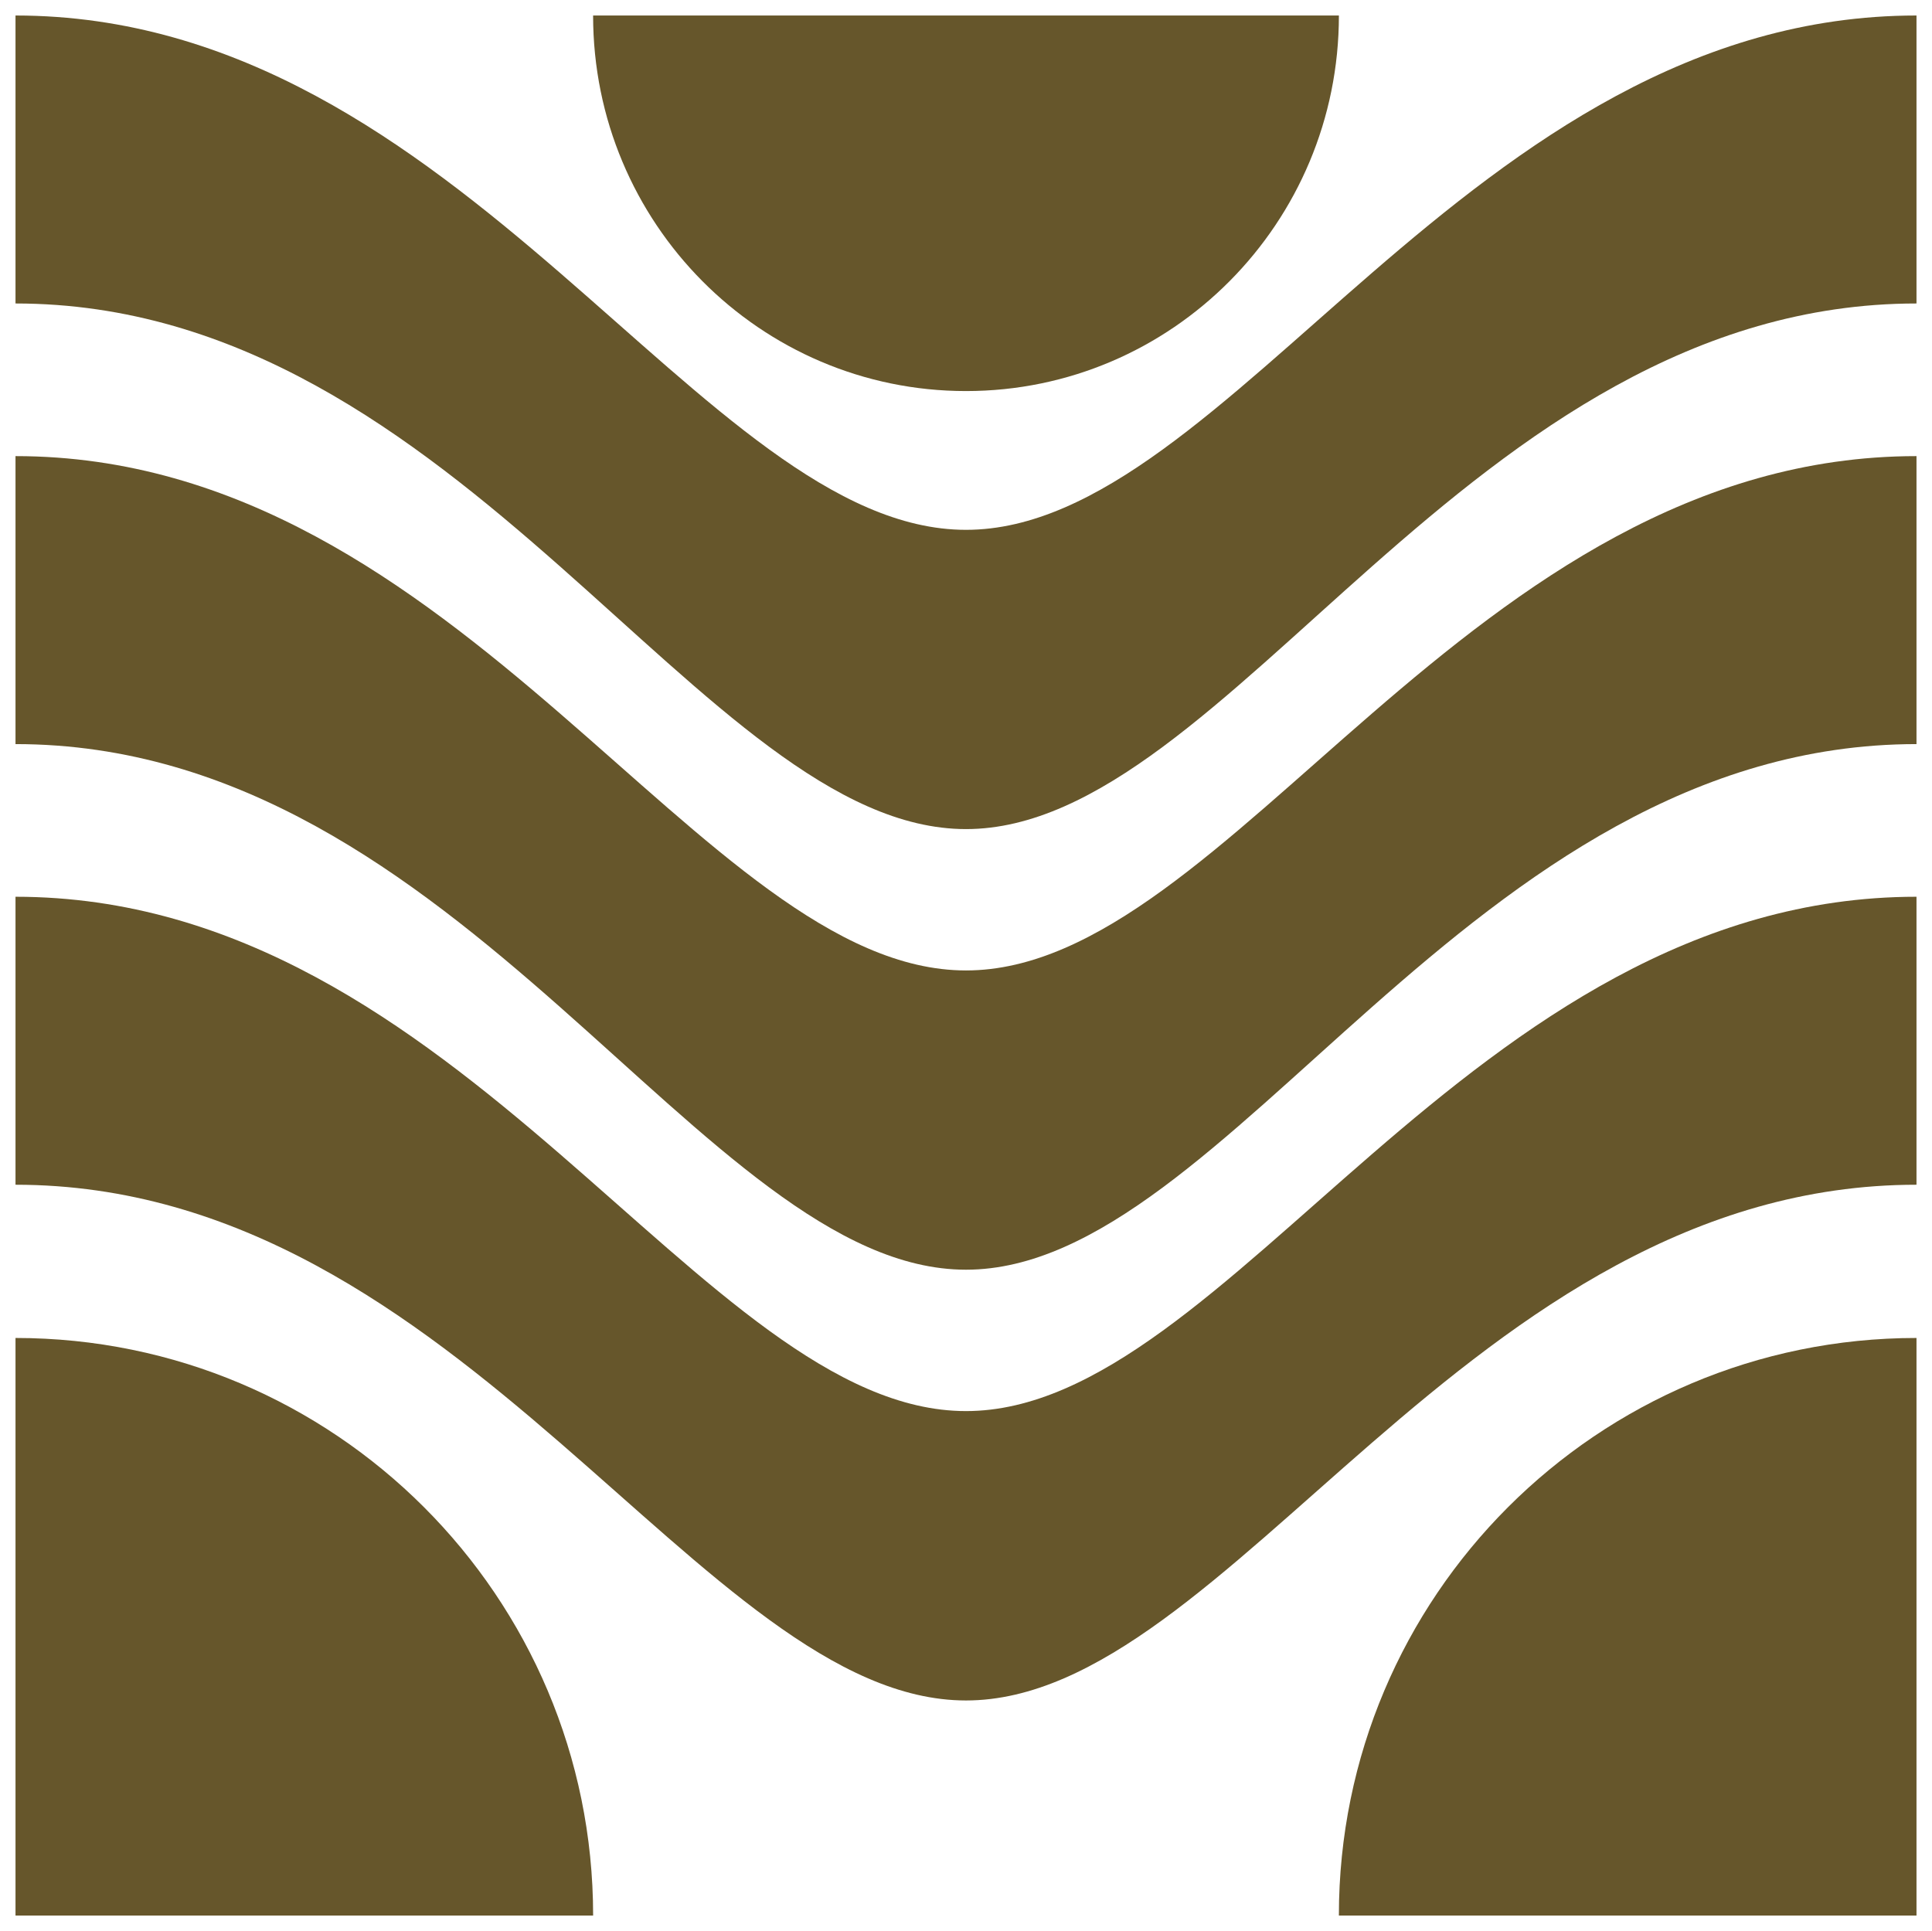 <svg xmlns="http://www.w3.org/2000/svg" id="Layer_1" data-name="Layer 1" viewBox="0 0 800 799.69"><defs><style>      .cls-1 {        fill: #66562b;      }    </style></defs><path class="cls-1" d="M400,161.95c85.28,0,154.41-69.63,154.41-155.53H245.59c0,85.9,69.13,155.53,154.41,155.53Z"></path><g><path class="cls-1" d="M400,343.35c108.96,0,208.28-217.66,393.58-217.67V6.42c-185.3,0-284.49,213-393.58,213-109.09,0-208.28-213-393.58-213v119.26c185.3.01,284.62,217.67,393.58,217.67Z"></path><path class="cls-1" d="M400,704.21c108.96,0,208.28-213.57,393.58-213.58v-119.26c-185.3,0-284.49,213-393.58,213-109.09,0-208.28-213-393.58-213v119.26c185.3.01,284.62,213.58,393.58,213.58Z"></path><path class="cls-1" d="M400,525.82c108.96,0,208.28-217.66,393.58-217.67v-119.26c-185.3,0-284.49,213-393.58,213-109.09,0-208.28-213-393.58-213v119.26c185.3.01,284.62,217.67,393.58,217.67Z"></path></g><path class="cls-1" d="M793.58,554.09c-132.09,0-239.18,107.08-239.18,239.18h239.18v-239.18Z"></path><path class="cls-1" d="M6.42,554.09c132.09,0,239.18,107.08,239.18,239.18H6.42v-239.18Z"></path></svg>